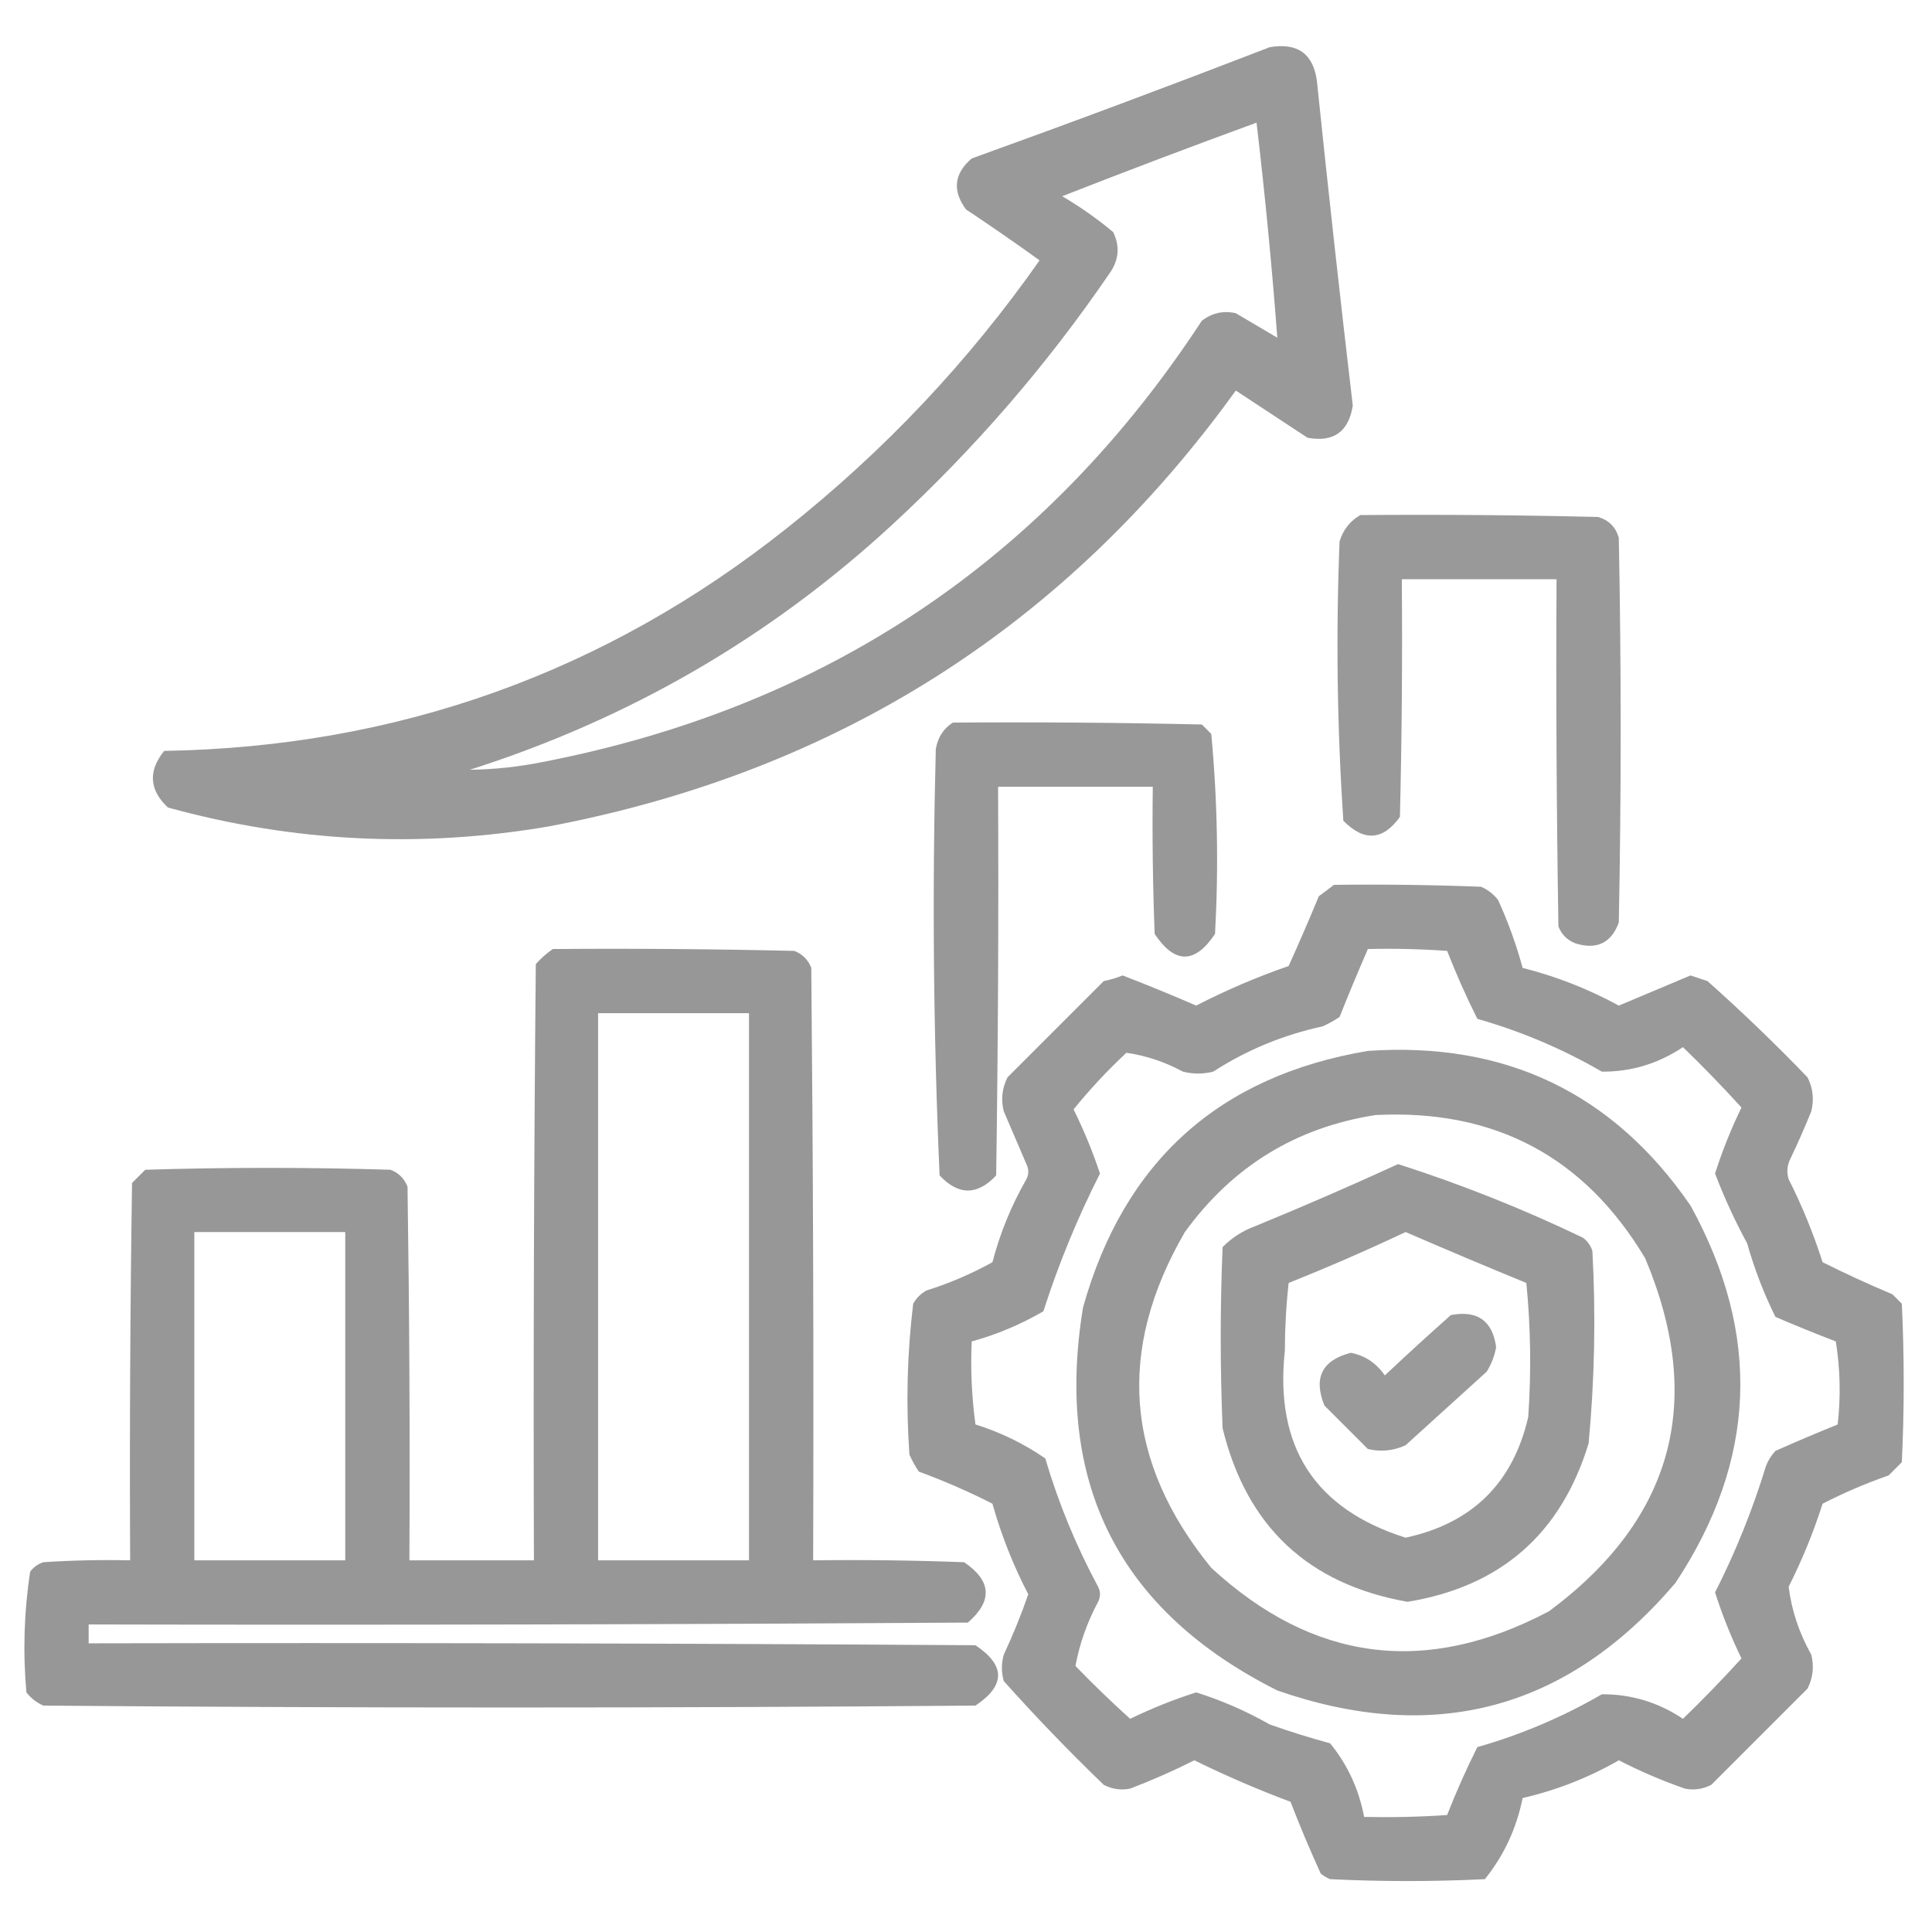 <svg width="60" height="60" viewBox="0 0 60 60" fill="none" xmlns="http://www.w3.org/2000/svg">
<path opacity="0.933" fill-rule="evenodd" clip-rule="evenodd" d="M39.434 1.465C40.299 1.319 40.787 1.671 40.898 2.52C41.246 5.882 41.617 9.242 42.012 12.598C41.881 13.412 41.413 13.744 40.605 13.594C39.863 13.105 39.121 12.617 38.379 12.129C33.095 19.454 25.985 23.966 17.051 25.664C13.06 26.347 9.115 26.152 5.215 25.078C4.634 24.534 4.595 23.948 5.098 23.32C12.343 23.197 18.788 20.893 24.434 16.406C27.46 14.005 30.077 11.232 32.285 8.086C31.534 7.544 30.772 7.017 30 6.504C29.57 5.919 29.629 5.391 30.176 4.922C33.287 3.801 36.373 2.648 39.434 1.465ZM39.668 10.488C39.242 10.236 38.812 9.982 38.379 9.727C37.994 9.64 37.643 9.718 37.324 9.961C32.449 17.406 25.613 21.976 16.816 23.672C16.077 23.818 15.335 23.896 14.59 23.906C19.549 22.327 23.924 19.788 27.715 16.289C30.267 13.934 32.514 11.336 34.453 8.496C34.749 8.082 34.788 7.653 34.57 7.207C34.074 6.793 33.546 6.422 32.988 6.094C34.989 5.31 37.001 4.548 39.023 3.809C39.285 6.032 39.5 8.258 39.668 10.488Z" fill="#929292"/>
<path opacity="0.937" fill-rule="evenodd" clip-rule="evenodd" d="M42.246 15.996C44.707 15.976 47.168 15.996 49.629 16.055C49.961 16.152 50.176 16.367 50.273 16.699C50.351 20.684 50.351 24.668 50.273 28.652C50.037 29.288 49.588 29.503 48.926 29.297C48.672 29.199 48.496 29.023 48.398 28.77C48.34 25.176 48.32 21.582 48.34 17.988C46.738 17.988 45.137 17.988 43.535 17.988C43.555 20.45 43.535 22.91 43.476 25.371C42.947 26.103 42.361 26.142 41.719 25.488C41.526 22.608 41.486 19.717 41.601 16.816C41.711 16.453 41.926 16.18 42.246 15.996Z" fill="#929292"/>
<path opacity="0.942" fill-rule="evenodd" clip-rule="evenodd" d="M29.59 22.441C32.168 22.422 34.746 22.441 37.324 22.5C37.422 22.598 37.52 22.695 37.617 22.793C37.809 24.853 37.848 26.923 37.734 29.004C37.109 29.941 36.484 29.941 35.859 29.004C35.801 27.481 35.781 25.957 35.801 24.434C34.199 24.434 32.598 24.434 30.996 24.434C31.016 28.457 30.996 32.481 30.937 36.504C30.352 37.129 29.765 37.129 29.18 36.504C28.986 32.097 28.948 27.683 29.062 23.262C29.125 22.9 29.3 22.627 29.59 22.441Z" fill="#929292"/>
<path opacity="0.931" fill-rule="evenodd" clip-rule="evenodd" d="M41.427 27.48C42.95 27.461 44.474 27.48 45.997 27.539C46.206 27.631 46.382 27.768 46.524 27.949C46.837 28.634 47.091 29.337 47.286 30.059C48.329 30.322 49.325 30.712 50.274 31.23C51.016 30.918 51.759 30.605 52.501 30.293C52.677 30.352 52.852 30.41 53.028 30.469C54.099 31.422 55.134 32.418 56.134 33.457C56.304 33.793 56.343 34.145 56.251 34.512C56.052 35.007 55.837 35.495 55.606 35.977C55.5 36.186 55.48 36.401 55.548 36.621C55.968 37.452 56.319 38.312 56.602 39.199C57.309 39.553 58.032 39.885 58.77 40.195C58.868 40.293 58.966 40.391 59.063 40.488C59.141 42.129 59.141 43.77 59.063 45.41C58.926 45.547 58.79 45.684 58.653 45.82C57.944 46.068 57.26 46.361 56.602 46.699C56.319 47.587 55.968 48.446 55.548 49.277C55.64 50.014 55.875 50.717 56.251 51.387C56.343 51.754 56.304 52.106 56.134 52.441C55.138 53.438 54.141 54.434 53.145 55.43C52.881 55.565 52.608 55.604 52.325 55.547C51.619 55.301 50.936 55.008 50.274 54.668C49.334 55.207 48.338 55.597 47.286 55.84C47.097 56.784 46.706 57.624 46.114 58.359C44.513 58.438 42.911 58.438 41.309 58.359C41.202 58.316 41.104 58.257 41.016 58.184C40.681 57.451 40.369 56.709 40.079 55.957C39.065 55.578 38.069 55.148 37.091 54.668C36.441 54.995 35.777 55.288 35.098 55.547C34.816 55.604 34.542 55.565 34.278 55.43C33.2 54.391 32.165 53.317 31.173 52.207C31.095 51.934 31.095 51.66 31.173 51.387C31.459 50.774 31.713 50.15 31.934 49.512C31.468 48.617 31.097 47.679 30.821 46.699C30.081 46.322 29.319 45.99 28.536 45.703C28.423 45.537 28.326 45.361 28.243 45.176C28.132 43.605 28.171 42.043 28.36 40.488C28.458 40.312 28.595 40.176 28.77 40.078C29.489 39.852 30.172 39.559 30.821 39.199C31.058 38.293 31.41 37.433 31.876 36.621C31.954 36.465 31.954 36.309 31.876 36.152C31.641 35.605 31.407 35.059 31.173 34.512C31.08 34.145 31.119 33.793 31.29 33.457C32.286 32.461 33.282 31.465 34.278 30.469C34.48 30.428 34.675 30.37 34.864 30.293C35.633 30.589 36.394 30.902 37.149 31.23C38.073 30.753 39.03 30.343 40.02 30C40.344 29.284 40.656 28.561 40.958 27.832C41.122 27.712 41.278 27.595 41.427 27.48ZM42.481 29.473C43.303 29.453 44.123 29.473 44.942 29.531C45.222 30.248 45.535 30.951 45.88 31.641C47.239 32.028 48.528 32.575 49.747 33.281C50.655 33.288 51.495 33.034 52.266 32.52C52.893 33.127 53.499 33.752 54.083 34.395C53.76 35.06 53.486 35.743 53.263 36.445C53.544 37.184 53.876 37.907 54.259 38.613C54.485 39.41 54.778 40.172 55.138 40.898C55.758 41.164 56.383 41.418 57.013 41.66C57.149 42.517 57.169 43.376 57.071 44.238C56.424 44.5 55.779 44.773 55.138 45.059C55.011 45.195 54.913 45.351 54.844 45.527C54.431 46.883 53.903 48.191 53.263 49.453C53.486 50.155 53.76 50.839 54.083 51.504C53.499 52.147 52.893 52.772 52.266 53.379C51.497 52.866 50.657 52.612 49.747 52.617C48.528 53.324 47.239 53.871 45.88 54.258C45.535 54.947 45.222 55.65 44.942 56.367C44.084 56.426 43.224 56.445 42.364 56.426C42.203 55.57 41.852 54.808 41.309 54.141C40.677 53.969 40.052 53.774 39.434 53.555C38.703 53.14 37.942 52.808 37.149 52.559C36.449 52.781 35.766 53.055 35.098 53.379C34.514 52.853 33.948 52.306 33.399 51.738C33.527 51.05 33.761 50.386 34.102 49.746C34.181 49.59 34.181 49.434 34.102 49.277C33.419 48.009 32.872 46.681 32.462 45.293C31.798 44.834 31.076 44.483 30.294 44.238C30.177 43.383 30.138 42.523 30.177 41.66C30.962 41.443 31.705 41.13 32.403 40.723C32.877 39.248 33.463 37.822 34.161 36.445C33.933 35.762 33.66 35.098 33.341 34.453C33.843 33.833 34.39 33.247 34.981 32.695C35.59 32.783 36.176 32.978 36.739 33.281C37.052 33.359 37.364 33.359 37.677 33.281C38.721 32.607 39.854 32.139 41.075 31.875C41.26 31.792 41.436 31.695 41.602 31.582C41.885 30.871 42.178 30.168 42.481 29.473Z" fill="#929292"/>
<path opacity="0.947" fill-rule="evenodd" clip-rule="evenodd" d="M17.168 29.473C19.668 29.453 22.168 29.473 24.668 29.531C24.921 29.629 25.097 29.805 25.195 30.059C25.253 36.191 25.273 42.324 25.253 48.457C26.816 48.438 28.379 48.457 29.941 48.516C30.794 49.093 30.833 49.718 30.058 50.391C20.957 50.449 11.855 50.469 2.753 50.449C2.753 50.645 2.753 50.84 2.753 51.035C11.933 51.016 21.113 51.035 30.293 51.094C31.23 51.719 31.23 52.344 30.293 52.969C20.644 53.047 10.996 53.047 1.347 52.969C1.138 52.877 0.962 52.74 0.82 52.559C0.708 51.297 0.747 50.047 0.937 48.809C1.043 48.668 1.179 48.57 1.347 48.516C2.245 48.457 3.143 48.438 4.042 48.457C4.023 44.551 4.042 40.644 4.101 36.738C4.238 36.602 4.374 36.465 4.511 36.328C7.05 36.25 9.589 36.25 12.128 36.328C12.382 36.426 12.558 36.602 12.656 36.855C12.714 40.722 12.734 44.59 12.714 48.457C14.003 48.457 15.293 48.457 16.581 48.457C16.562 42.285 16.581 36.113 16.64 29.941C16.804 29.757 16.98 29.601 17.168 29.473ZM18.574 31.465C20.136 31.465 21.699 31.465 23.261 31.465C23.261 37.129 23.261 42.793 23.261 48.457C21.699 48.457 20.136 48.457 18.574 48.457C18.574 42.793 18.574 37.129 18.574 31.465ZM6.035 38.262C7.597 38.262 9.16 38.262 10.722 38.262C10.722 41.66 10.722 45.059 10.722 48.457C9.16 48.457 7.597 48.457 6.035 48.457C6.035 45.059 6.035 41.66 6.035 38.262Z" fill="#929292"/>
<path opacity="0.93" fill-rule="evenodd" clip-rule="evenodd" d="M42.481 32.637C46.756 32.343 50.095 33.944 52.501 37.441C54.709 41.449 54.553 45.356 52.032 49.16C48.686 53.087 44.565 54.201 39.669 52.5C34.752 50.03 32.74 46.065 33.634 40.605C34.905 36.072 37.854 33.416 42.481 32.637ZM42.716 34.629C40.246 35.015 38.274 36.226 36.798 38.262C34.664 41.931 34.937 45.407 37.618 48.691C40.786 51.611 44.282 52.06 48.106 50.039C51.962 47.177 52.958 43.524 51.095 39.082C49.211 35.923 46.418 34.439 42.716 34.629Z" fill="#929292"/>
<path opacity="0.933" fill-rule="evenodd" clip-rule="evenodd" d="M43.418 36.152C45.377 36.78 47.291 37.541 49.16 38.438C49.301 38.543 49.399 38.68 49.453 38.848C49.562 40.845 49.523 42.837 49.336 44.824C48.482 47.632 46.607 49.272 43.711 49.746C40.625 49.199 38.711 47.402 37.969 44.355C37.891 42.48 37.891 40.605 37.969 38.73C38.251 38.443 38.583 38.228 38.965 38.086C40.473 37.468 41.958 36.823 43.418 36.152ZM43.652 38.262C42.468 38.821 41.257 39.348 40.02 39.844C39.943 40.538 39.904 41.241 39.902 41.953C39.582 44.931 40.832 46.864 43.652 47.754C45.718 47.309 46.988 46.059 47.461 44.004C47.557 42.608 47.538 41.221 47.402 39.844C46.144 39.327 44.894 38.8 43.652 38.262Z" fill="#929292"/>
<path opacity="0.918" fill-rule="evenodd" clip-rule="evenodd" d="M45.058 40.84C45.883 40.685 46.352 41.017 46.464 41.836C46.416 42.108 46.318 42.362 46.171 42.598C45.331 43.359 44.492 44.121 43.652 44.883C43.276 45.057 42.886 45.096 42.48 45C42.031 44.551 41.581 44.102 41.132 43.652C40.782 42.791 41.055 42.244 41.952 42.012C42.394 42.1 42.745 42.334 43.007 42.715C43.688 42.074 44.372 41.449 45.058 40.84Z" fill="#929292"/>
</svg>
